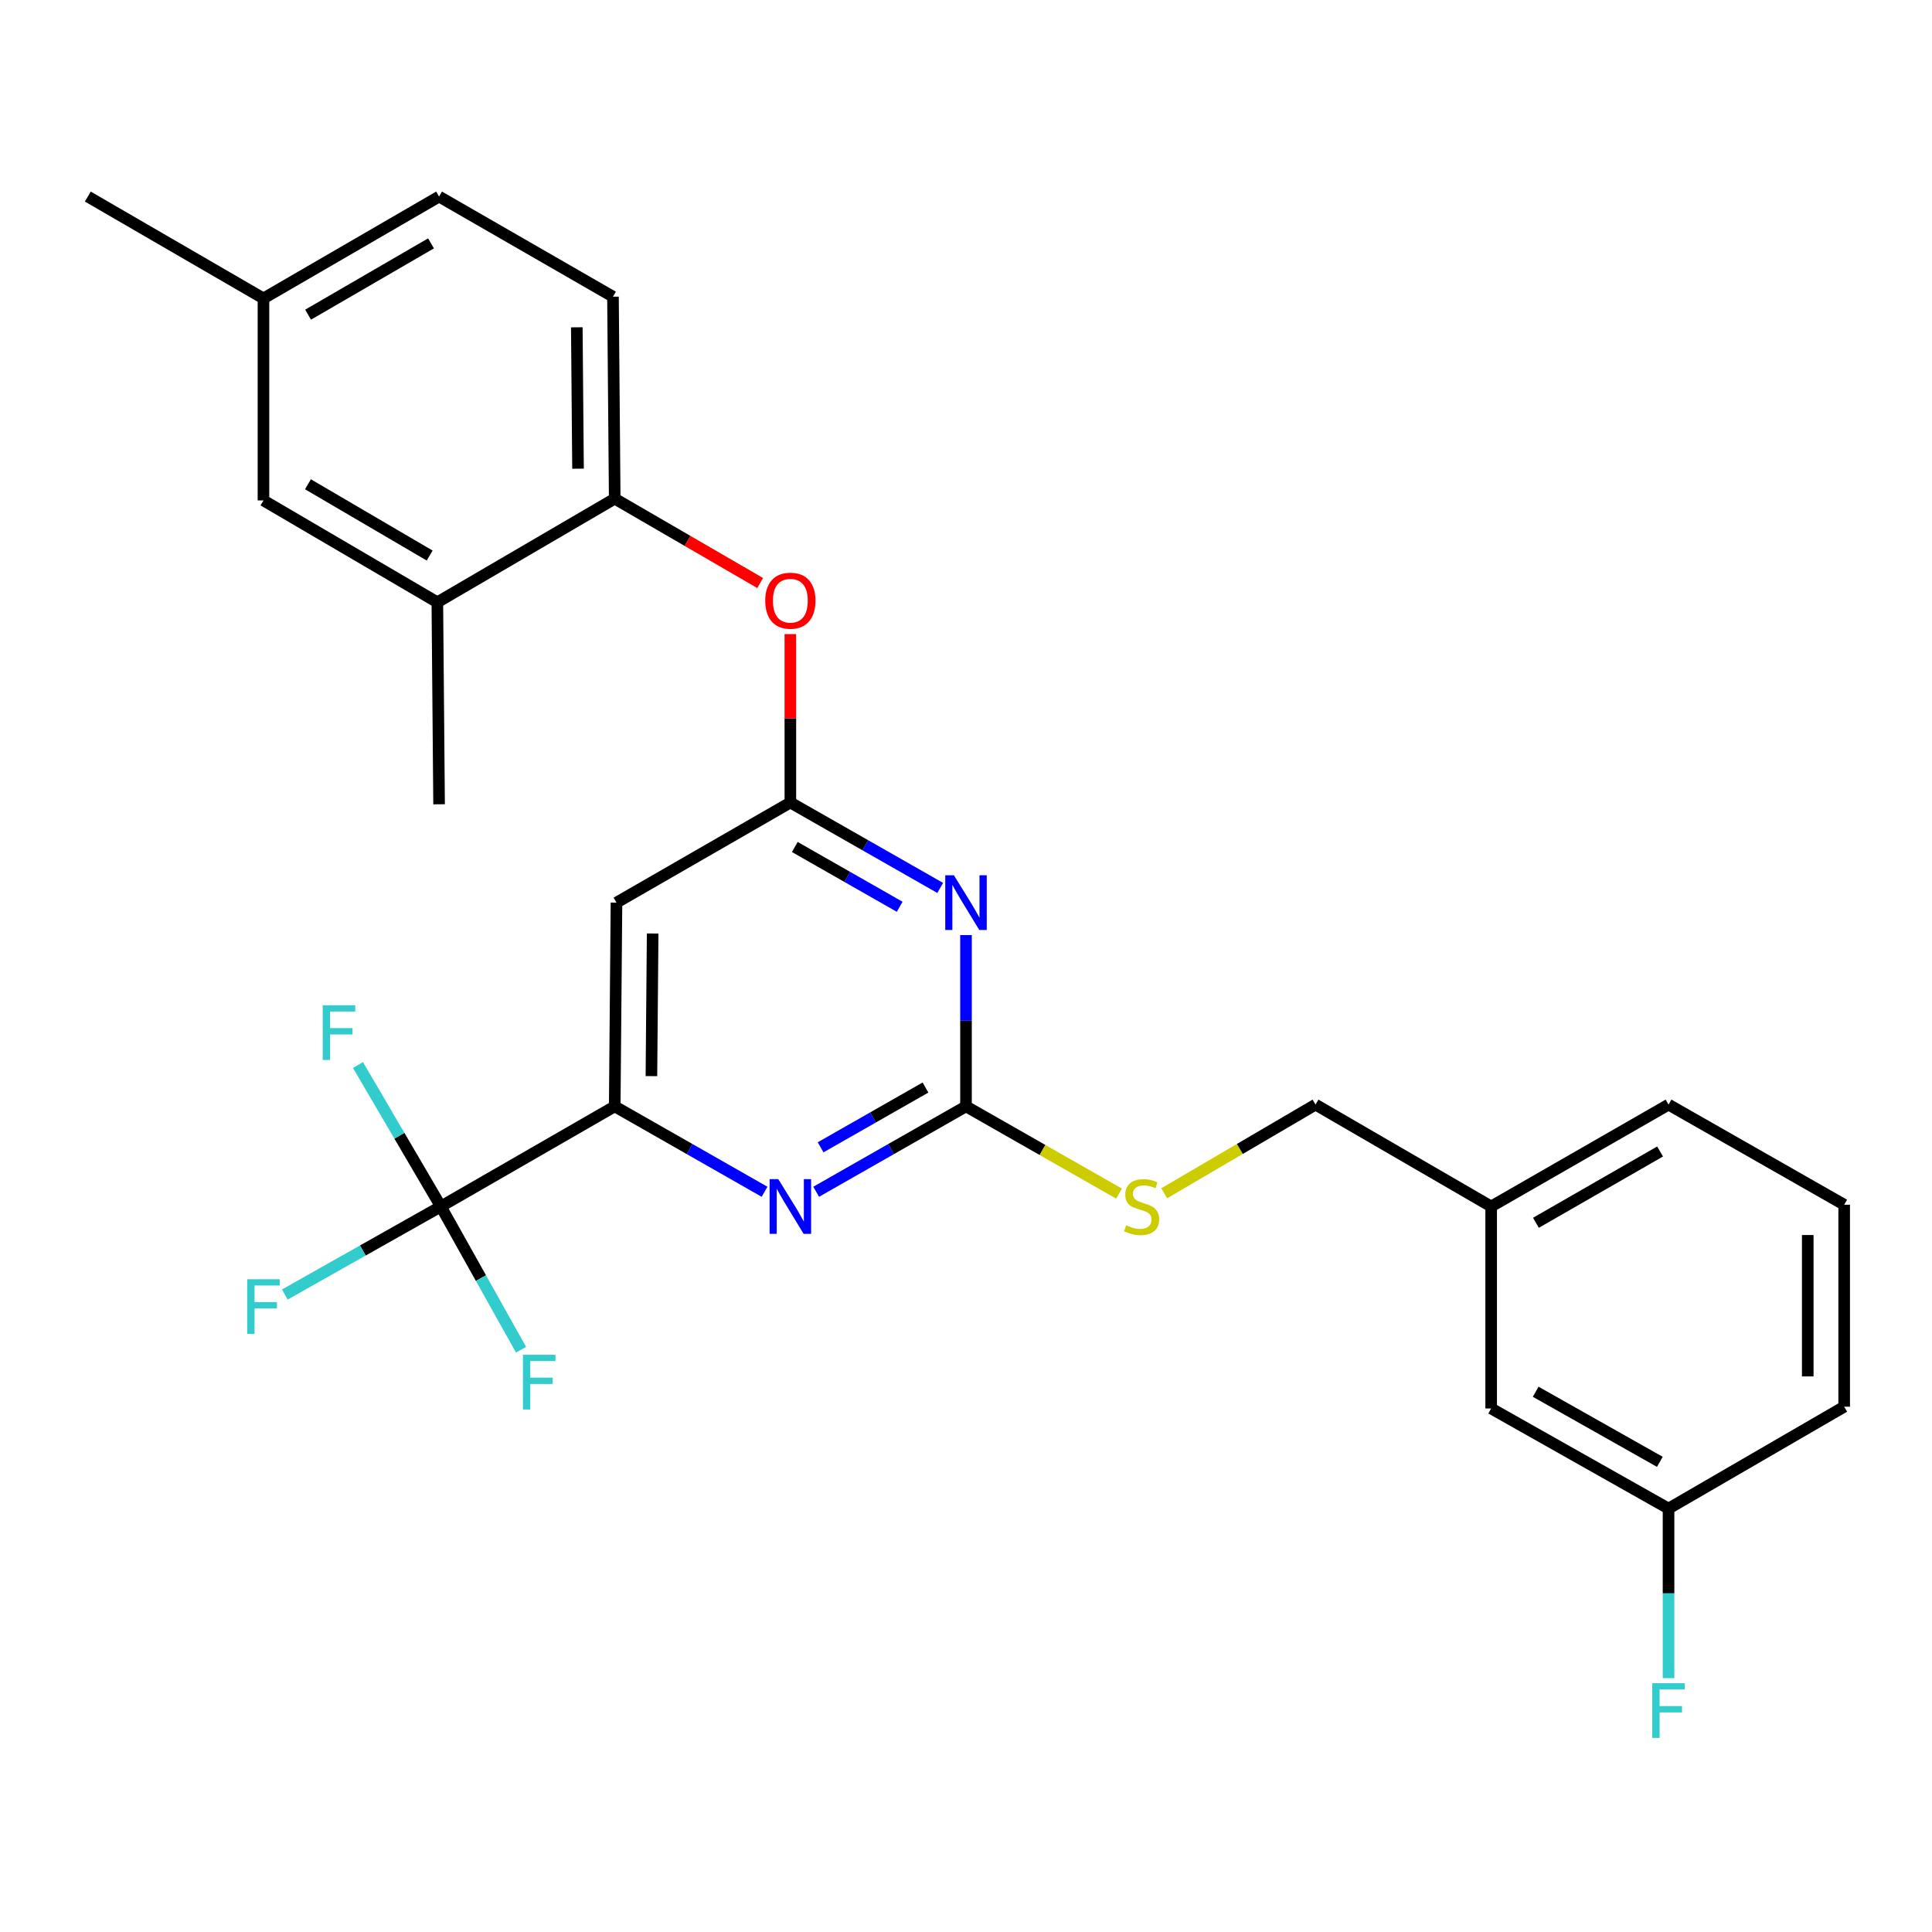 <?xml version='1.0' encoding='iso-8859-1'?>
<svg version='1.1' baseProfile='full'
              xmlns='http://www.w3.org/2000/svg'
                      xmlns:rdkit='http://www.rdkit.org/xml'
                      xmlns:xlink='http://www.w3.org/1999/xlink'
                  xml:space='preserve'
width='1000px' height='1000px' viewBox='0 0 1000 1000'>
<!-- END OF HEADER -->
<rect style='opacity:1.0;fill:#FFFFFF;stroke:none' width='1000' height='1000' x='0' y='0'> </rect>
<path class='bond-0' d='M 319.089,467.203 L 318.178,572.656' style='fill:none;fill-rule:evenodd;stroke:#000000;stroke-width:6px;stroke-linecap:butt;stroke-linejoin:miter;stroke-opacity:1' />
<path class='bond-0' d='M 337.811,483.184 L 337.173,557.001' style='fill:none;fill-rule:evenodd;stroke:#000000;stroke-width:6px;stroke-linecap:butt;stroke-linejoin:miter;stroke-opacity:1' />
<path class='bond-1' d='M 319.089,467.203 L 409.089,415.382' style='fill:none;fill-rule:evenodd;stroke:#000000;stroke-width:6px;stroke-linecap:butt;stroke-linejoin:miter;stroke-opacity:1' />
<path class='bond-2' d='M 318.178,572.656 L 228.178,624.477' style='fill:none;fill-rule:evenodd;stroke:#000000;stroke-width:6px;stroke-linecap:butt;stroke-linejoin:miter;stroke-opacity:1' />
<path class='bond-3' d='M 318.178,572.656 L 356.955,594.76' style='fill:none;fill-rule:evenodd;stroke:#000000;stroke-width:6px;stroke-linecap:butt;stroke-linejoin:miter;stroke-opacity:1' />
<path class='bond-3' d='M 356.955,594.76 L 395.733,616.864' style='fill:none;fill-rule:evenodd;stroke:#0000FF;stroke-width:6px;stroke-linecap:butt;stroke-linejoin:miter;stroke-opacity:1' />
<path class='bond-4' d='M 422.445,616.864 L 461.222,594.76' style='fill:none;fill-rule:evenodd;stroke:#0000FF;stroke-width:6px;stroke-linecap:butt;stroke-linejoin:miter;stroke-opacity:1' />
<path class='bond-4' d='M 461.222,594.76 L 500,572.656' style='fill:none;fill-rule:evenodd;stroke:#000000;stroke-width:6px;stroke-linecap:butt;stroke-linejoin:miter;stroke-opacity:1' />
<path class='bond-4' d='M 424.739,593.849 L 451.883,578.376' style='fill:none;fill-rule:evenodd;stroke:#0000FF;stroke-width:6px;stroke-linecap:butt;stroke-linejoin:miter;stroke-opacity:1' />
<path class='bond-4' d='M 451.883,578.376 L 479.028,562.903' style='fill:none;fill-rule:evenodd;stroke:#000000;stroke-width:6px;stroke-linecap:butt;stroke-linejoin:miter;stroke-opacity:1' />
<path class='bond-5' d='M 500,572.656 L 500,528.328' style='fill:none;fill-rule:evenodd;stroke:#000000;stroke-width:6px;stroke-linecap:butt;stroke-linejoin:miter;stroke-opacity:1' />
<path class='bond-5' d='M 500,528.328 L 500,483.999' style='fill:none;fill-rule:evenodd;stroke:#0000FF;stroke-width:6px;stroke-linecap:butt;stroke-linejoin:miter;stroke-opacity:1' />
<path class='bond-6' d='M 500,572.656 L 539.608,595.233' style='fill:none;fill-rule:evenodd;stroke:#000000;stroke-width:6px;stroke-linecap:butt;stroke-linejoin:miter;stroke-opacity:1' />
<path class='bond-6' d='M 539.608,595.233 L 579.215,617.81' style='fill:none;fill-rule:evenodd;stroke:#CCCC00;stroke-width:6px;stroke-linecap:butt;stroke-linejoin:miter;stroke-opacity:1' />
<path class='bond-7' d='M 486.644,459.59 L 447.866,437.486' style='fill:none;fill-rule:evenodd;stroke:#0000FF;stroke-width:6px;stroke-linecap:butt;stroke-linejoin:miter;stroke-opacity:1' />
<path class='bond-7' d='M 447.866,437.486 L 409.089,415.382' style='fill:none;fill-rule:evenodd;stroke:#000000;stroke-width:6px;stroke-linecap:butt;stroke-linejoin:miter;stroke-opacity:1' />
<path class='bond-7' d='M 465.671,469.343 L 438.527,453.87' style='fill:none;fill-rule:evenodd;stroke:#0000FF;stroke-width:6px;stroke-linecap:butt;stroke-linejoin:miter;stroke-opacity:1' />
<path class='bond-7' d='M 438.527,453.87 L 411.383,438.398' style='fill:none;fill-rule:evenodd;stroke:#000000;stroke-width:6px;stroke-linecap:butt;stroke-linejoin:miter;stroke-opacity:1' />
<path class='bond-8' d='M 409.089,415.382 L 409.089,371.798' style='fill:none;fill-rule:evenodd;stroke:#000000;stroke-width:6px;stroke-linecap:butt;stroke-linejoin:miter;stroke-opacity:1' />
<path class='bond-8' d='M 409.089,371.798 L 409.089,328.214' style='fill:none;fill-rule:evenodd;stroke:#FF0000;stroke-width:6px;stroke-linecap:butt;stroke-linejoin:miter;stroke-opacity:1' />
<path class='bond-9' d='M 393.461,301.776 L 355.82,279.942' style='fill:none;fill-rule:evenodd;stroke:#FF0000;stroke-width:6px;stroke-linecap:butt;stroke-linejoin:miter;stroke-opacity:1' />
<path class='bond-9' d='M 355.82,279.942 L 318.178,258.108' style='fill:none;fill-rule:evenodd;stroke:#000000;stroke-width:6px;stroke-linecap:butt;stroke-linejoin:miter;stroke-opacity:1' />
<path class='bond-10' d='M 227.266,101.746 L 136.366,154.467' style='fill:none;fill-rule:evenodd;stroke:#000000;stroke-width:6px;stroke-linecap:butt;stroke-linejoin:miter;stroke-opacity:1' />
<path class='bond-10' d='M 223.093,125.968 L 159.463,162.873' style='fill:none;fill-rule:evenodd;stroke:#000000;stroke-width:6px;stroke-linecap:butt;stroke-linejoin:miter;stroke-opacity:1' />
<path class='bond-11' d='M 227.266,101.746 L 317.277,153.566' style='fill:none;fill-rule:evenodd;stroke:#000000;stroke-width:6px;stroke-linecap:butt;stroke-linejoin:miter;stroke-opacity:1' />
<path class='bond-12' d='M 602.599,617.629 L 641.755,594.687' style='fill:none;fill-rule:evenodd;stroke:#CCCC00;stroke-width:6px;stroke-linecap:butt;stroke-linejoin:miter;stroke-opacity:1' />
<path class='bond-12' d='M 641.755,594.687 L 680.911,571.745' style='fill:none;fill-rule:evenodd;stroke:#000000;stroke-width:6px;stroke-linecap:butt;stroke-linejoin:miter;stroke-opacity:1' />
<path class='bond-13' d='M 680.911,571.745 L 771.822,624.477' style='fill:none;fill-rule:evenodd;stroke:#000000;stroke-width:6px;stroke-linecap:butt;stroke-linejoin:miter;stroke-opacity:1' />
<path class='bond-14' d='M 136.366,154.467 L 136.366,259.02' style='fill:none;fill-rule:evenodd;stroke:#000000;stroke-width:6px;stroke-linecap:butt;stroke-linejoin:miter;stroke-opacity:1' />
<path class='bond-15' d='M 136.366,154.467 L 45.455,101.746' style='fill:none;fill-rule:evenodd;stroke:#000000;stroke-width:6px;stroke-linecap:butt;stroke-linejoin:miter;stroke-opacity:1' />
<path class='bond-16' d='M 136.366,259.02 L 226.365,311.741' style='fill:none;fill-rule:evenodd;stroke:#000000;stroke-width:6px;stroke-linecap:butt;stroke-linejoin:miter;stroke-opacity:1' />
<path class='bond-16' d='M 159.398,250.655 L 222.398,287.56' style='fill:none;fill-rule:evenodd;stroke:#000000;stroke-width:6px;stroke-linecap:butt;stroke-linejoin:miter;stroke-opacity:1' />
<path class='bond-17' d='M 771.822,729.019 L 863.634,780.84' style='fill:none;fill-rule:evenodd;stroke:#000000;stroke-width:6px;stroke-linecap:butt;stroke-linejoin:miter;stroke-opacity:1' />
<path class='bond-17' d='M 794.864,720.369 L 859.132,756.643' style='fill:none;fill-rule:evenodd;stroke:#000000;stroke-width:6px;stroke-linecap:butt;stroke-linejoin:miter;stroke-opacity:1' />
<path class='bond-18' d='M 771.822,729.019 L 771.822,624.477' style='fill:none;fill-rule:evenodd;stroke:#000000;stroke-width:6px;stroke-linecap:butt;stroke-linejoin:miter;stroke-opacity:1' />
<path class='bond-19' d='M 863.634,780.84 L 863.634,824.724' style='fill:none;fill-rule:evenodd;stroke:#000000;stroke-width:6px;stroke-linecap:butt;stroke-linejoin:miter;stroke-opacity:1' />
<path class='bond-19' d='M 863.634,824.724 L 863.634,868.608' style='fill:none;fill-rule:evenodd;stroke:#33CCCC;stroke-width:6px;stroke-linecap:butt;stroke-linejoin:miter;stroke-opacity:1' />
<path class='bond-20' d='M 863.634,780.84 L 954.545,728.108' style='fill:none;fill-rule:evenodd;stroke:#000000;stroke-width:6px;stroke-linecap:butt;stroke-linejoin:miter;stroke-opacity:1' />
<path class='bond-21' d='M 228.178,624.477 L 187.8,647.263' style='fill:none;fill-rule:evenodd;stroke:#000000;stroke-width:6px;stroke-linecap:butt;stroke-linejoin:miter;stroke-opacity:1' />
<path class='bond-21' d='M 187.8,647.263 L 147.421,670.048' style='fill:none;fill-rule:evenodd;stroke:#33CCCC;stroke-width:6px;stroke-linecap:butt;stroke-linejoin:miter;stroke-opacity:1' />
<path class='bond-22' d='M 228.178,624.477 L 248.938,661.55' style='fill:none;fill-rule:evenodd;stroke:#000000;stroke-width:6px;stroke-linecap:butt;stroke-linejoin:miter;stroke-opacity:1' />
<path class='bond-22' d='M 248.938,661.55 L 269.699,698.623' style='fill:none;fill-rule:evenodd;stroke:#33CCCC;stroke-width:6px;stroke-linecap:butt;stroke-linejoin:miter;stroke-opacity:1' />
<path class='bond-23' d='M 228.178,624.477 L 206.728,587.861' style='fill:none;fill-rule:evenodd;stroke:#000000;stroke-width:6px;stroke-linecap:butt;stroke-linejoin:miter;stroke-opacity:1' />
<path class='bond-23' d='M 206.728,587.861 L 185.279,551.245' style='fill:none;fill-rule:evenodd;stroke:#33CCCC;stroke-width:6px;stroke-linecap:butt;stroke-linejoin:miter;stroke-opacity:1' />
<path class='bond-24' d='M 771.822,624.477 L 863.634,571.745' style='fill:none;fill-rule:evenodd;stroke:#000000;stroke-width:6px;stroke-linecap:butt;stroke-linejoin:miter;stroke-opacity:1' />
<path class='bond-24' d='M 794.987,632.921 L 859.255,596.008' style='fill:none;fill-rule:evenodd;stroke:#000000;stroke-width:6px;stroke-linecap:butt;stroke-linejoin:miter;stroke-opacity:1' />
<path class='bond-25' d='M 954.545,623.565 L 863.634,571.745' style='fill:none;fill-rule:evenodd;stroke:#000000;stroke-width:6px;stroke-linecap:butt;stroke-linejoin:miter;stroke-opacity:1' />
<path class='bond-26' d='M 954.545,623.565 L 954.545,728.108' style='fill:none;fill-rule:evenodd;stroke:#000000;stroke-width:6px;stroke-linecap:butt;stroke-linejoin:miter;stroke-opacity:1' />
<path class='bond-26' d='M 935.686,639.247 L 935.686,712.426' style='fill:none;fill-rule:evenodd;stroke:#000000;stroke-width:6px;stroke-linecap:butt;stroke-linejoin:miter;stroke-opacity:1' />
<path class='bond-27' d='M 226.365,311.741 L 318.178,258.108' style='fill:none;fill-rule:evenodd;stroke:#000000;stroke-width:6px;stroke-linecap:butt;stroke-linejoin:miter;stroke-opacity:1' />
<path class='bond-28' d='M 226.365,311.741 L 227.266,416.294' style='fill:none;fill-rule:evenodd;stroke:#000000;stroke-width:6px;stroke-linecap:butt;stroke-linejoin:miter;stroke-opacity:1' />
<path class='bond-29' d='M 318.178,258.108 L 317.277,153.566' style='fill:none;fill-rule:evenodd;stroke:#000000;stroke-width:6px;stroke-linecap:butt;stroke-linejoin:miter;stroke-opacity:1' />
<path class='bond-29' d='M 299.184,242.589 L 298.553,169.41' style='fill:none;fill-rule:evenodd;stroke:#000000;stroke-width:6px;stroke-linecap:butt;stroke-linejoin:miter;stroke-opacity:1' />
<path  class='atom-2' d='M 402.829 610.317
L 412.109 625.317
Q 413.029 626.797, 414.509 629.477
Q 415.989 632.157, 416.069 632.317
L 416.069 610.317
L 419.829 610.317
L 419.829 638.637
L 415.949 638.637
L 405.989 622.237
Q 404.829 620.317, 403.589 618.117
Q 402.389 615.917, 402.029 615.237
L 402.029 638.637
L 398.349 638.637
L 398.349 610.317
L 402.829 610.317
' fill='#0000FF'/>
<path  class='atom-4' d='M 493.74 453.043
L 503.02 468.043
Q 503.94 469.523, 505.42 472.203
Q 506.9 474.883, 506.98 475.043
L 506.98 453.043
L 510.74 453.043
L 510.74 481.363
L 506.86 481.363
L 496.9 464.963
Q 495.74 463.043, 494.5 460.843
Q 493.3 458.643, 492.94 457.963
L 492.94 481.363
L 489.26 481.363
L 489.26 453.043
L 493.74 453.043
' fill='#0000FF'/>
<path  class='atom-6' d='M 396.089 310.92
Q 396.089 304.12, 399.449 300.32
Q 402.809 296.52, 409.089 296.52
Q 415.369 296.52, 418.729 300.32
Q 422.089 304.12, 422.089 310.92
Q 422.089 317.8, 418.689 321.72
Q 415.289 325.6, 409.089 325.6
Q 402.849 325.6, 399.449 321.72
Q 396.089 317.84, 396.089 310.92
M 409.089 322.4
Q 413.409 322.4, 415.729 319.52
Q 418.089 316.6, 418.089 310.92
Q 418.089 305.36, 415.729 302.56
Q 413.409 299.72, 409.089 299.72
Q 404.769 299.72, 402.409 302.52
Q 400.089 305.32, 400.089 310.92
Q 400.089 316.64, 402.409 319.52
Q 404.769 322.4, 409.089 322.4
' fill='#FF0000'/>
<path  class='atom-8' d='M 582.911 634.197
Q 583.231 634.317, 584.551 634.877
Q 585.871 635.437, 587.311 635.797
Q 588.791 636.117, 590.231 636.117
Q 592.911 636.117, 594.471 634.837
Q 596.031 633.517, 596.031 631.237
Q 596.031 629.677, 595.231 628.717
Q 594.471 627.757, 593.271 627.237
Q 592.071 626.717, 590.071 626.117
Q 587.551 625.357, 586.031 624.637
Q 584.551 623.917, 583.471 622.397
Q 582.431 620.877, 582.431 618.317
Q 582.431 614.757, 584.831 612.557
Q 587.271 610.357, 592.071 610.357
Q 595.351 610.357, 599.071 611.917
L 598.151 614.997
Q 594.751 613.597, 592.191 613.597
Q 589.431 613.597, 587.911 614.757
Q 586.391 615.877, 586.431 617.837
Q 586.431 619.357, 587.191 620.277
Q 587.991 621.197, 589.111 621.717
Q 590.271 622.237, 592.191 622.837
Q 594.751 623.637, 596.271 624.437
Q 597.791 625.237, 598.871 626.877
Q 599.991 628.477, 599.991 631.237
Q 599.991 635.157, 597.351 637.277
Q 594.751 639.357, 590.391 639.357
Q 587.871 639.357, 585.951 638.797
Q 584.071 638.277, 581.831 637.357
L 582.911 634.197
' fill='#CCCC00'/>
<path  class='atom-15' d='M 127.946 662.127
L 144.786 662.127
L 144.786 665.367
L 131.746 665.367
L 131.746 673.967
L 143.346 673.967
L 143.346 677.247
L 131.746 677.247
L 131.746 690.447
L 127.946 690.447
L 127.946 662.127
' fill='#33CCCC'/>
<path  class='atom-16' d='M 270.667 701.228
L 287.507 701.228
L 287.507 704.468
L 274.467 704.468
L 274.467 713.068
L 286.067 713.068
L 286.067 716.348
L 274.467 716.348
L 274.467 729.548
L 270.667 729.548
L 270.667 701.228
' fill='#33CCCC'/>
<path  class='atom-17' d='M 167.036 520.317
L 183.876 520.317
L 183.876 523.557
L 170.836 523.557
L 170.836 532.157
L 182.436 532.157
L 182.436 535.437
L 170.836 535.437
L 170.836 548.637
L 167.036 548.637
L 167.036 520.317
' fill='#33CCCC'/>
<path  class='atom-18' d='M 855.214 871.222
L 872.054 871.222
L 872.054 874.462
L 859.014 874.462
L 859.014 883.062
L 870.614 883.062
L 870.614 886.342
L 859.014 886.342
L 859.014 899.542
L 855.214 899.542
L 855.214 871.222
' fill='#33CCCC'/>
</svg>
